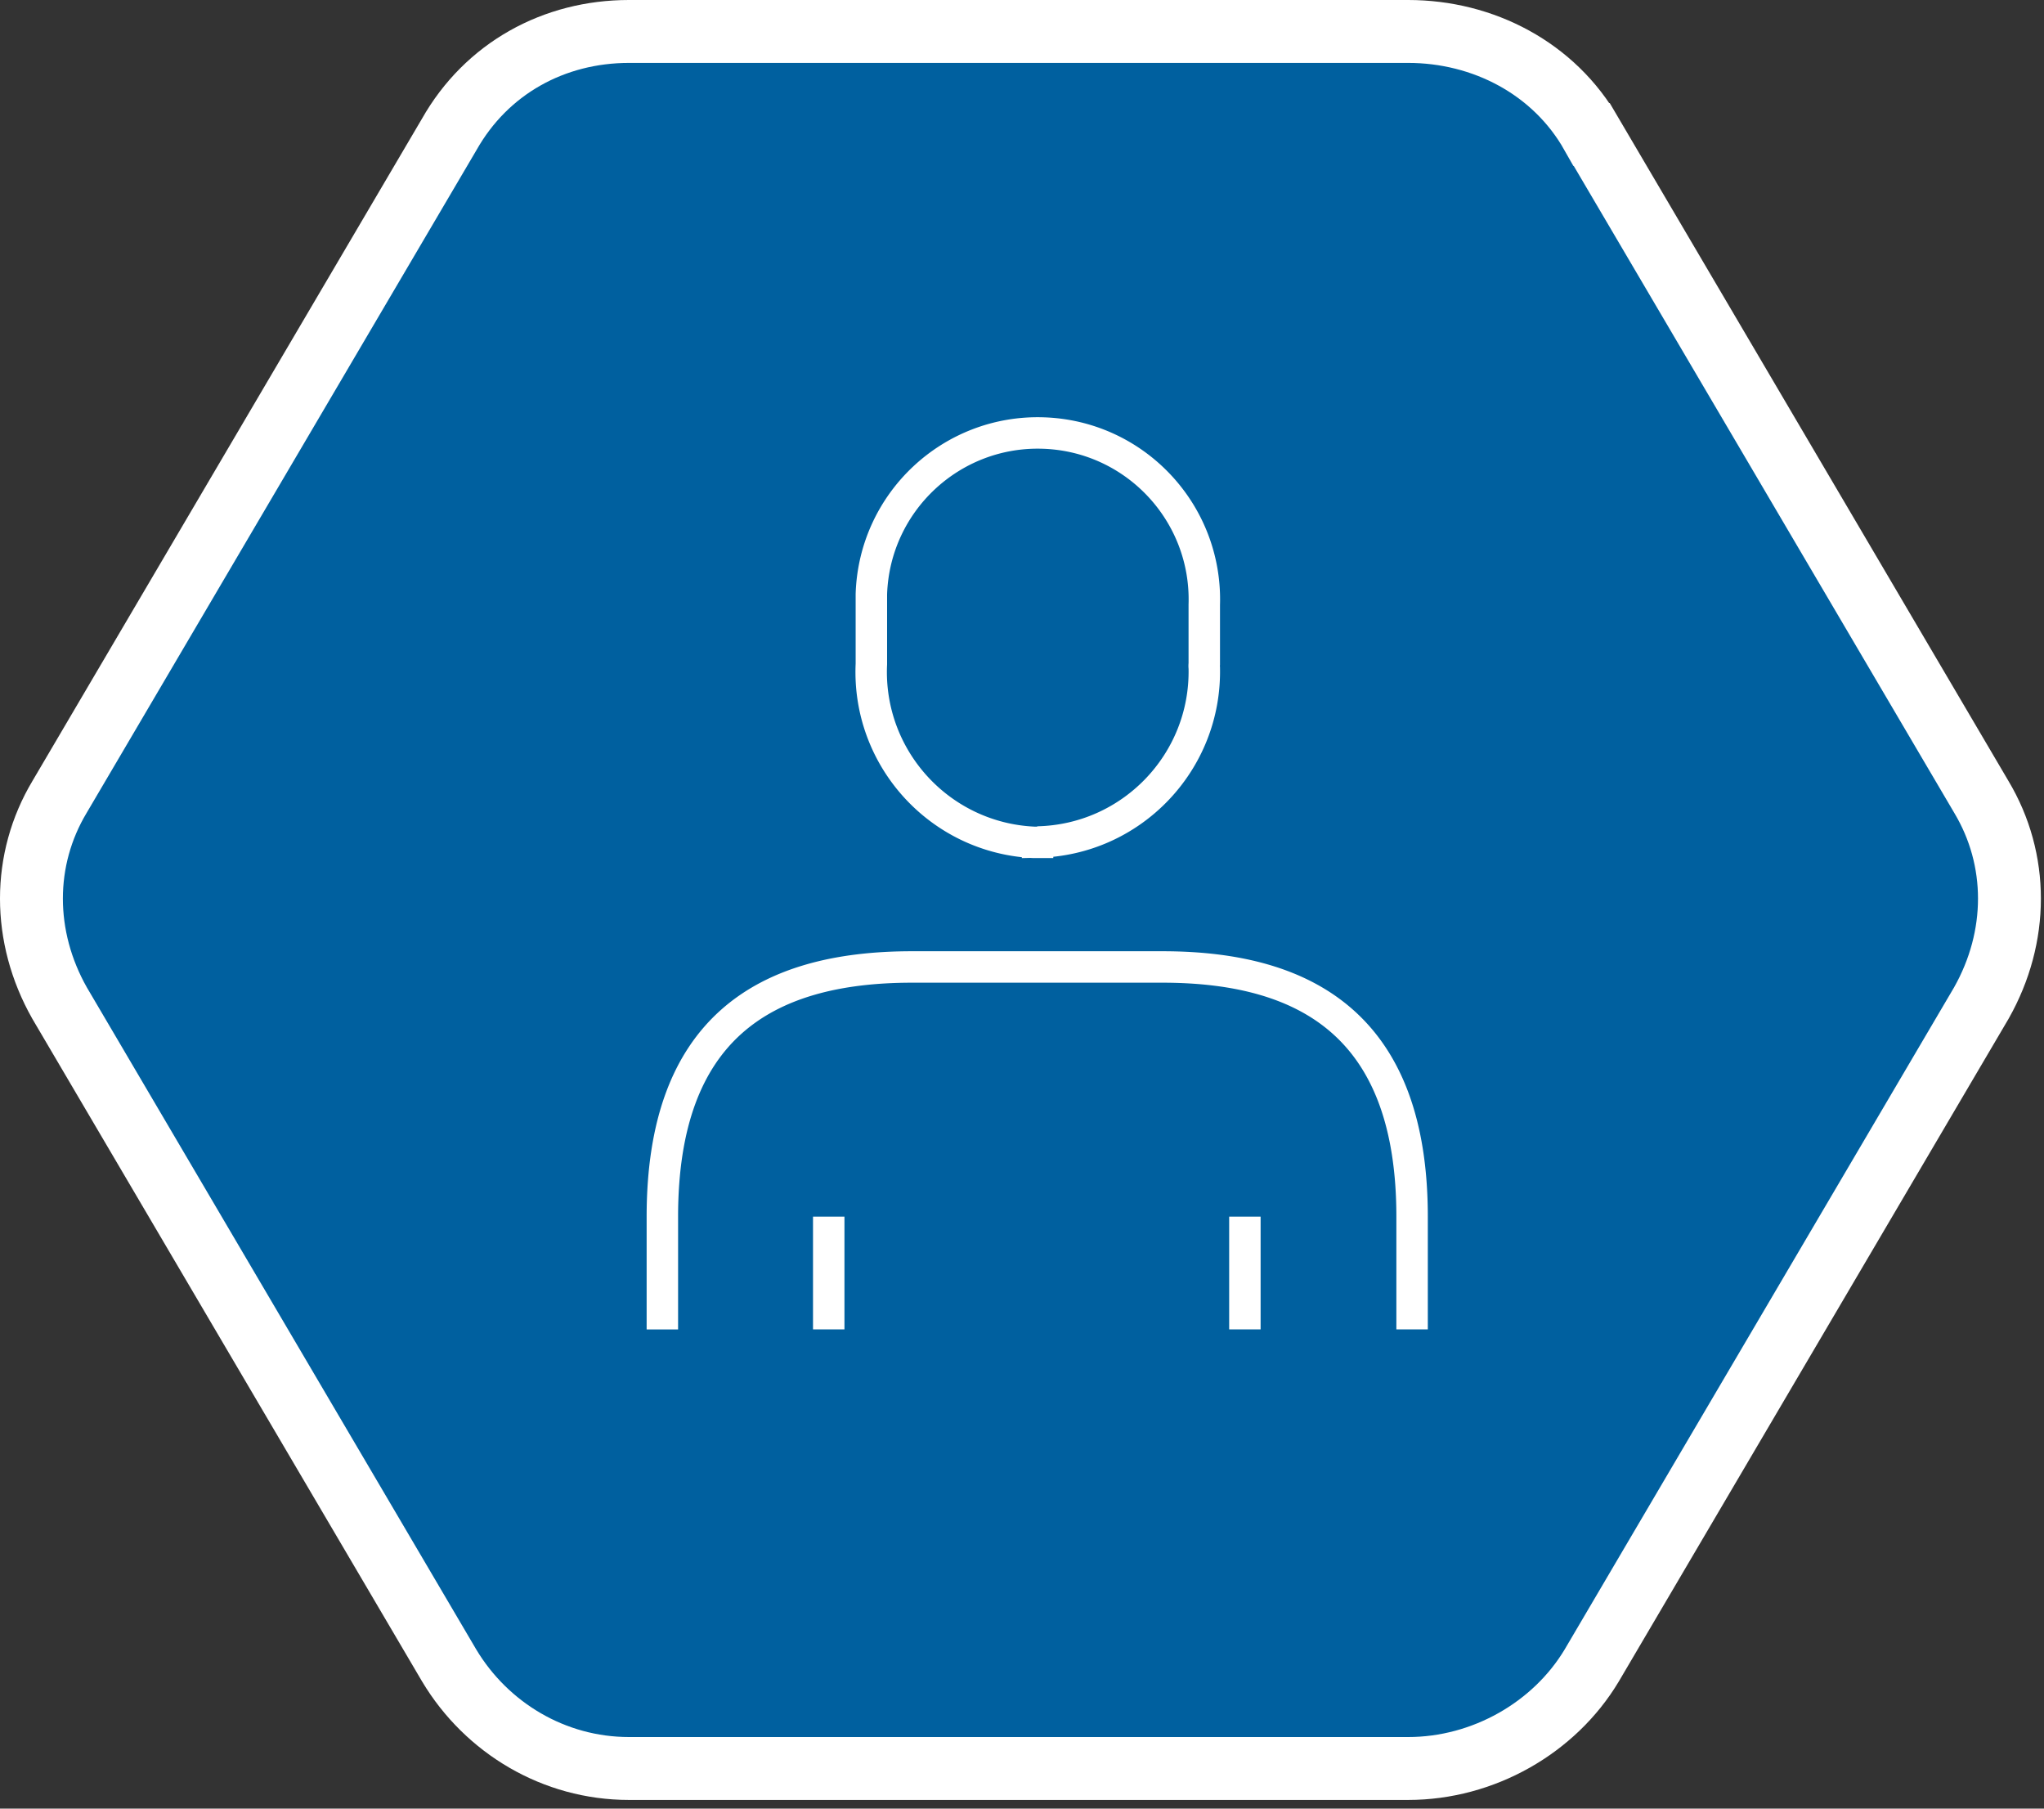 <svg width="130" height="115" viewBox="0 0 130 115" xmlns="http://www.w3.org/2000/svg">
    <rect x="0" y="0" width="130" height="115" fill="#333333" stroke="none"/>
    <g fill="none" fill-rule="evenodd">
        <path d="m101.236 8.552 24.78 42.12c2.382 3.978 2.382 8.892 0 13.104l-24.78 42.12c-2.382 3.978-6.91 6.552-11.674 6.552h-49.56c-4.764 0-9.053-2.574-11.436-6.552L3.787 63.776c-2.383-4.212-2.383-9.126 0-13.104l24.78-42.12C30.948 4.34 35.236 2 40.002 2h49.559c4.765 0 9.292 2.34 11.674 6.552z" stroke="#FFF" stroke-width="4" fill="#00609F" fill-rule="nonzero"/>
        <path d="M27.74 14.579h76.457v76.457H27.74z"/>
        <g stroke="#FFF" stroke-width="2">
            <path d="M65.99 53.539c5.985-.13 10.732-5.086 10.603-11.07v-.006a.95.95 0 0 1 0-.247v-3.757c.187-5.847-4.401-10.738-10.248-10.925-5.846-.188-10.738 4.4-10.925 10.247v4.435C55.14 48.2 59.765 53.28 65.751 53.56h.239v-.022zM89.81 84.528V77.36c0-11.84-6.404-15.876-15.876-15.876h-15.93c-9.473 0-15.877 3.993-15.877 15.876v7.17M79.176 77.36v7.168M52.708 77.36v7.168"/>
        </g>
    </g>
</svg>
